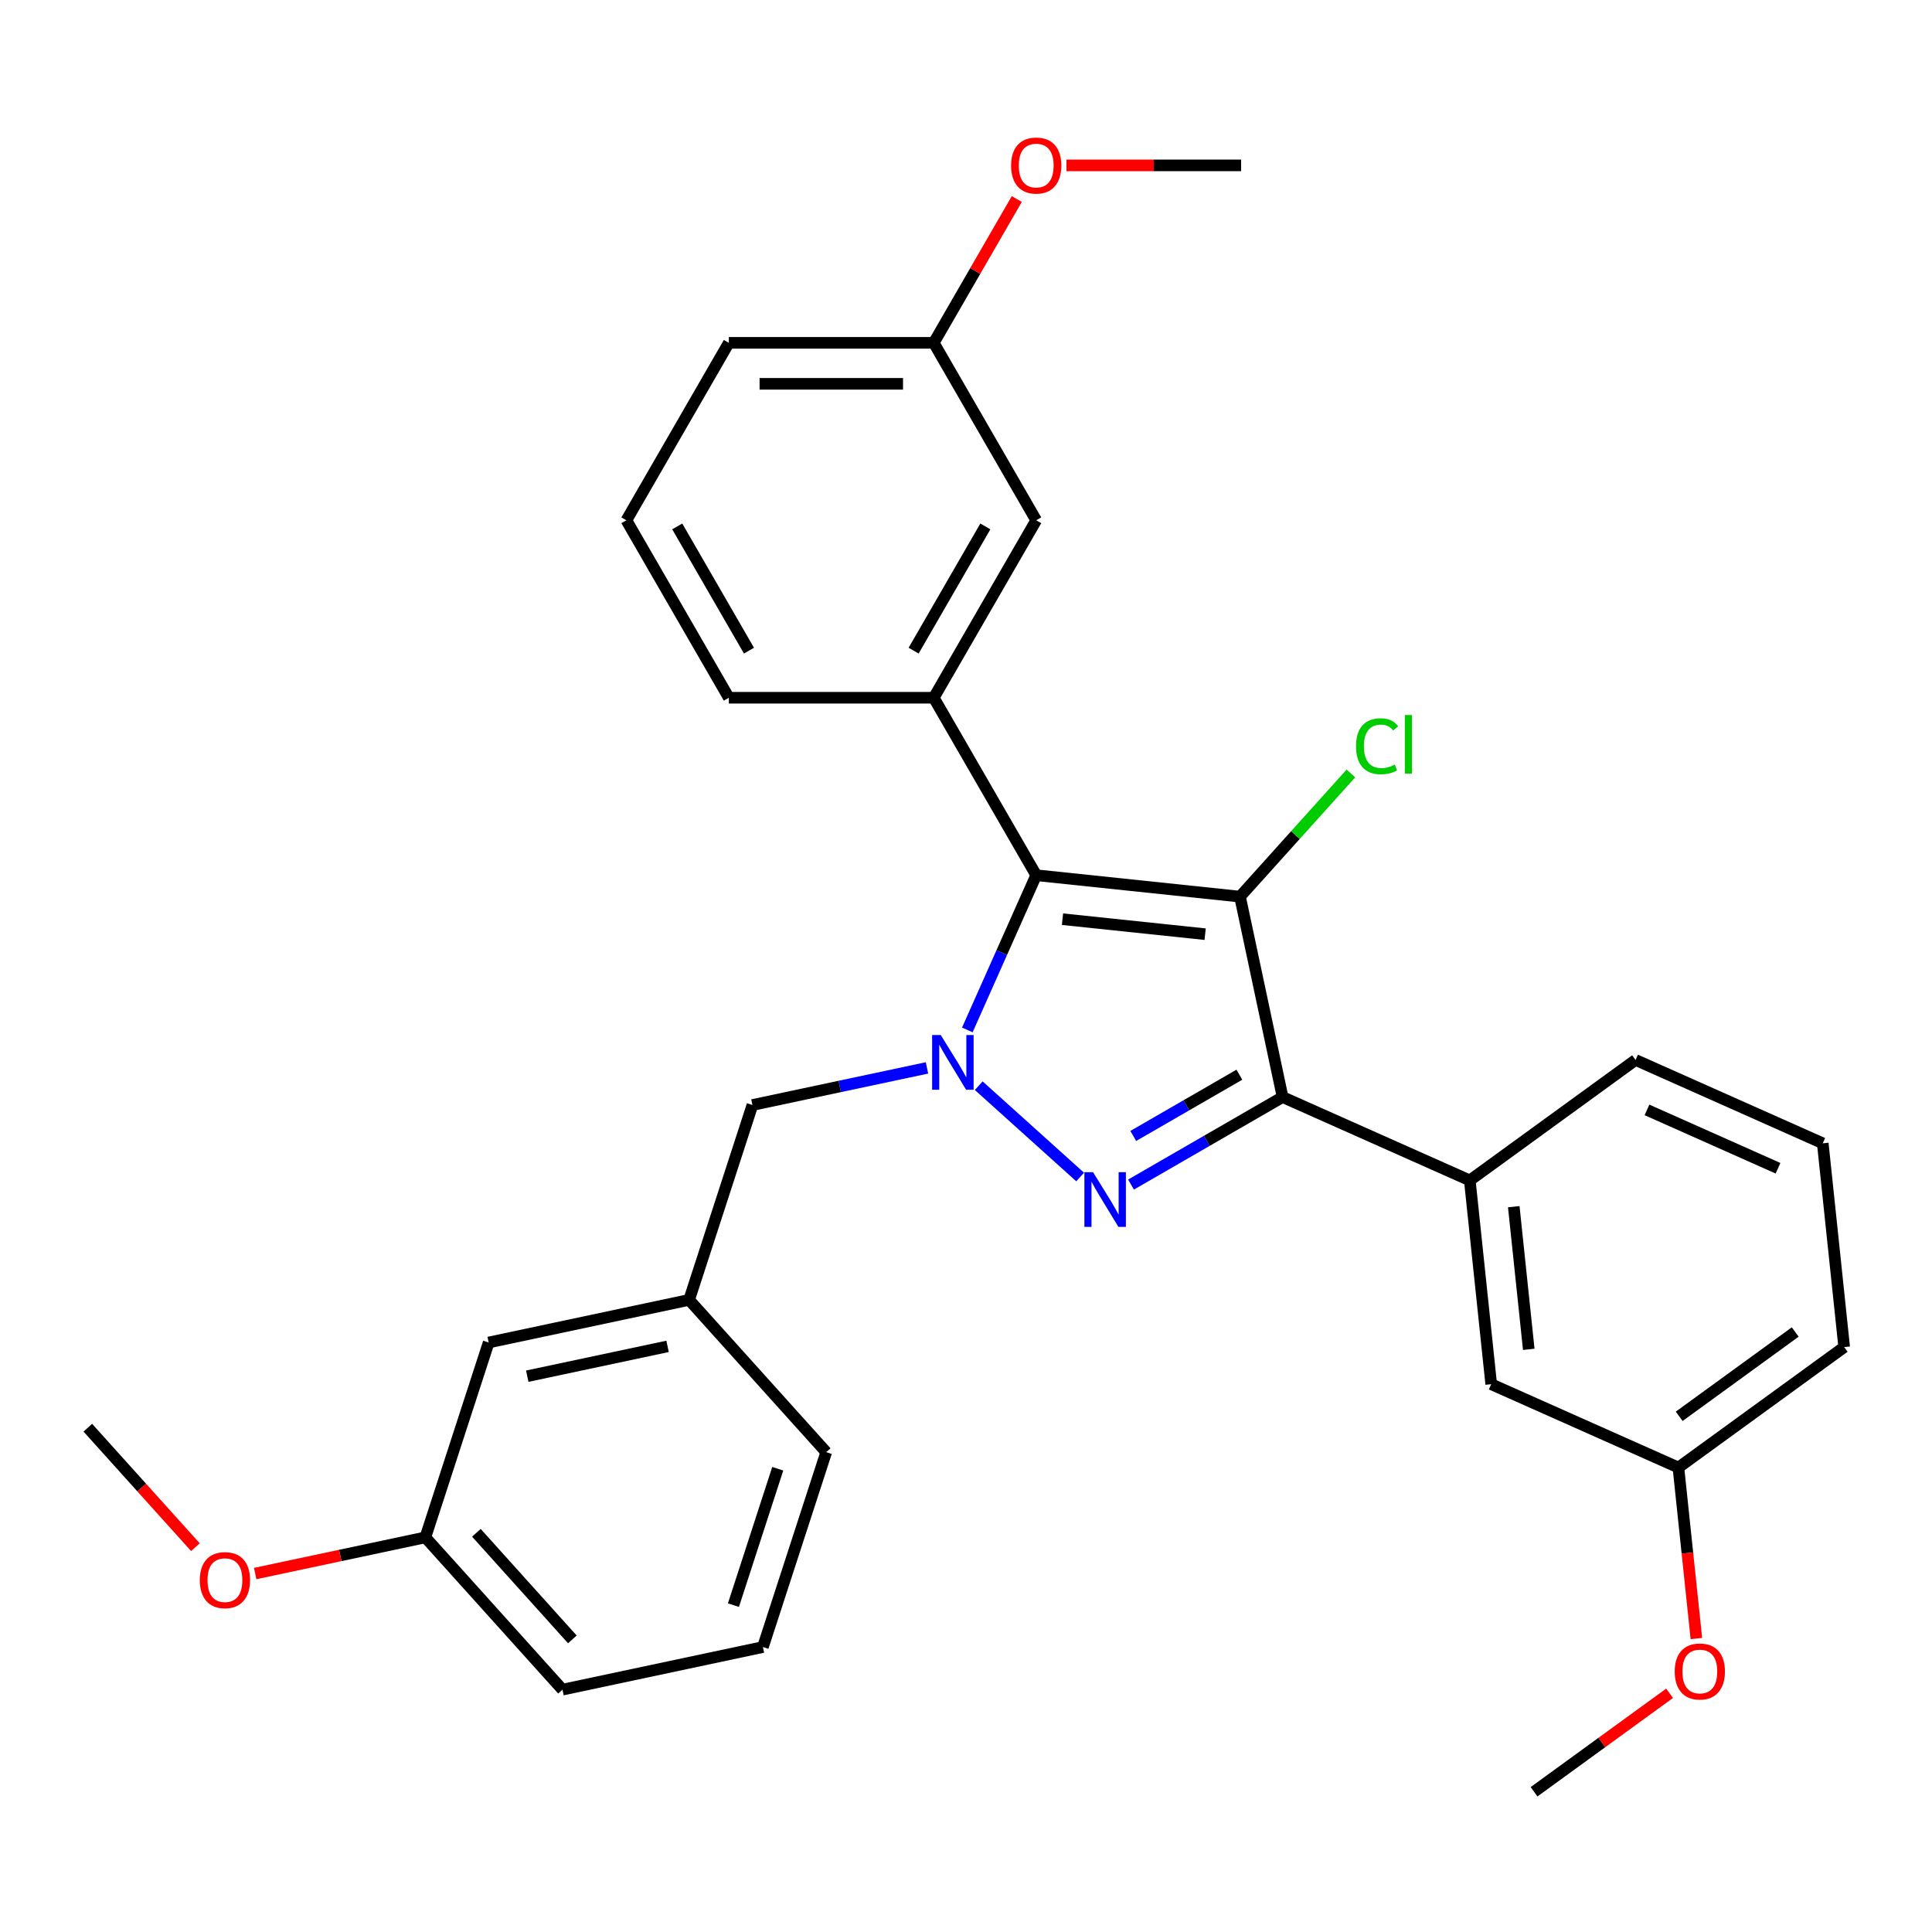 <?xml version='1.0' encoding='iso-8859-1'?>
<svg version='1.1' baseProfile='full'
              xmlns='http://www.w3.org/2000/svg'
                      xmlns:rdkit='http://www.rdkit.org/xml'
                      xmlns:xlink='http://www.w3.org/1999/xlink'
                  xml:space='preserve'
width='1000px' height='1000px' viewBox='0 0 1000 1000'>
<!-- END OF HEADER -->
<rect style='opacity:1.0;fill:#FFFFFF;stroke:none' width='1000' height='1000' x='0' y='0'> </rect>
<path class='bond-2' d='M 641.82,464.094 L 536.34,453.008' style='fill:none;fill-rule:evenodd;stroke:#000000;stroke-width:6px;stroke-linecap:butt;stroke-linejoin:miter;stroke-opacity:1' />
<path class='bond-2' d='M 623.781,483.527 L 549.945,475.767' style='fill:none;fill-rule:evenodd;stroke:#000000;stroke-width:6px;stroke-linecap:butt;stroke-linejoin:miter;stroke-opacity:1' />
<path class='bond-3' d='M 641.82,464.094 L 663.871,567.837' style='fill:none;fill-rule:evenodd;stroke:#000000;stroke-width:6px;stroke-linecap:butt;stroke-linejoin:miter;stroke-opacity:1' />
<path class='bond-8' d='M 641.82,464.094 L 670.519,432.221' style='fill:none;fill-rule:evenodd;stroke:#000000;stroke-width:6px;stroke-linecap:butt;stroke-linejoin:miter;stroke-opacity:1' />
<path class='bond-8' d='M 670.519,432.221 L 699.217,400.349' style='fill:none;fill-rule:evenodd;stroke:#00CC00;stroke-width:6px;stroke-linecap:butt;stroke-linejoin:miter;stroke-opacity:1' />
<path class='bond-0' d='M 500.687,533.088 L 518.513,493.048' style='fill:none;fill-rule:evenodd;stroke:#0000FF;stroke-width:6px;stroke-linecap:butt;stroke-linejoin:miter;stroke-opacity:1' />
<path class='bond-0' d='M 518.513,493.048 L 536.34,453.008' style='fill:none;fill-rule:evenodd;stroke:#000000;stroke-width:6px;stroke-linecap:butt;stroke-linejoin:miter;stroke-opacity:1' />
<path class='bond-6' d='M 479.81,552.746 L 434.634,562.348' style='fill:none;fill-rule:evenodd;stroke:#0000FF;stroke-width:6px;stroke-linecap:butt;stroke-linejoin:miter;stroke-opacity:1' />
<path class='bond-6' d='M 434.634,562.348 L 389.458,571.951' style='fill:none;fill-rule:evenodd;stroke:#000000;stroke-width:6px;stroke-linecap:butt;stroke-linejoin:miter;stroke-opacity:1' />
<path class='bond-30' d='M 506.593,561.957 L 559.079,609.216' style='fill:none;fill-rule:evenodd;stroke:#0000FF;stroke-width:6px;stroke-linecap:butt;stroke-linejoin:miter;stroke-opacity:1' />
<path class='bond-1' d='M 585.412,613.136 L 624.641,590.487' style='fill:none;fill-rule:evenodd;stroke:#0000FF;stroke-width:6px;stroke-linecap:butt;stroke-linejoin:miter;stroke-opacity:1' />
<path class='bond-1' d='M 624.641,590.487 L 663.871,567.837' style='fill:none;fill-rule:evenodd;stroke:#000000;stroke-width:6px;stroke-linecap:butt;stroke-linejoin:miter;stroke-opacity:1' />
<path class='bond-1' d='M 586.574,587.971 L 614.035,572.117' style='fill:none;fill-rule:evenodd;stroke:#0000FF;stroke-width:6px;stroke-linecap:butt;stroke-linejoin:miter;stroke-opacity:1' />
<path class='bond-1' d='M 614.035,572.117 L 641.496,556.262' style='fill:none;fill-rule:evenodd;stroke:#000000;stroke-width:6px;stroke-linecap:butt;stroke-linejoin:miter;stroke-opacity:1' />
<path class='bond-4' d='M 536.34,453.008 L 483.31,361.157' style='fill:none;fill-rule:evenodd;stroke:#000000;stroke-width:6px;stroke-linecap:butt;stroke-linejoin:miter;stroke-opacity:1' />
<path class='bond-5' d='M 663.871,567.837 L 760.763,610.976' style='fill:none;fill-rule:evenodd;stroke:#000000;stroke-width:6px;stroke-linecap:butt;stroke-linejoin:miter;stroke-opacity:1' />
<path class='bond-7' d='M 483.31,361.157 L 536.34,269.305' style='fill:none;fill-rule:evenodd;stroke:#000000;stroke-width:6px;stroke-linecap:butt;stroke-linejoin:miter;stroke-opacity:1' />
<path class='bond-7' d='M 472.894,336.773 L 510.016,272.477' style='fill:none;fill-rule:evenodd;stroke:#000000;stroke-width:6px;stroke-linecap:butt;stroke-linejoin:miter;stroke-opacity:1' />
<path class='bond-15' d='M 483.31,361.157 L 377.249,361.157' style='fill:none;fill-rule:evenodd;stroke:#000000;stroke-width:6px;stroke-linecap:butt;stroke-linejoin:miter;stroke-opacity:1' />
<path class='bond-9' d='M 760.763,610.976 L 771.849,716.456' style='fill:none;fill-rule:evenodd;stroke:#000000;stroke-width:6px;stroke-linecap:butt;stroke-linejoin:miter;stroke-opacity:1' />
<path class='bond-9' d='M 783.522,624.581 L 791.282,698.417' style='fill:none;fill-rule:evenodd;stroke:#000000;stroke-width:6px;stroke-linecap:butt;stroke-linejoin:miter;stroke-opacity:1' />
<path class='bond-16' d='M 760.763,610.976 L 846.568,548.635' style='fill:none;fill-rule:evenodd;stroke:#000000;stroke-width:6px;stroke-linecap:butt;stroke-linejoin:miter;stroke-opacity:1' />
<path class='bond-10' d='M 389.458,571.951 L 356.684,672.82' style='fill:none;fill-rule:evenodd;stroke:#000000;stroke-width:6px;stroke-linecap:butt;stroke-linejoin:miter;stroke-opacity:1' />
<path class='bond-12' d='M 536.34,269.305 L 483.31,177.454' style='fill:none;fill-rule:evenodd;stroke:#000000;stroke-width:6px;stroke-linecap:butt;stroke-linejoin:miter;stroke-opacity:1' />
<path class='bond-13' d='M 771.849,716.456 L 868.74,759.595' style='fill:none;fill-rule:evenodd;stroke:#000000;stroke-width:6px;stroke-linecap:butt;stroke-linejoin:miter;stroke-opacity:1' />
<path class='bond-11' d='M 356.684,672.82 L 252.941,694.872' style='fill:none;fill-rule:evenodd;stroke:#000000;stroke-width:6px;stroke-linecap:butt;stroke-linejoin:miter;stroke-opacity:1' />
<path class='bond-11' d='M 345.533,696.877 L 272.912,712.313' style='fill:none;fill-rule:evenodd;stroke:#000000;stroke-width:6px;stroke-linecap:butt;stroke-linejoin:miter;stroke-opacity:1' />
<path class='bond-23' d='M 356.684,672.82 L 427.652,751.639' style='fill:none;fill-rule:evenodd;stroke:#000000;stroke-width:6px;stroke-linecap:butt;stroke-linejoin:miter;stroke-opacity:1' />
<path class='bond-14' d='M 252.941,694.872 L 220.166,795.741' style='fill:none;fill-rule:evenodd;stroke:#000000;stroke-width:6px;stroke-linecap:butt;stroke-linejoin:miter;stroke-opacity:1' />
<path class='bond-17' d='M 483.31,177.454 L 504.799,140.234' style='fill:none;fill-rule:evenodd;stroke:#000000;stroke-width:6px;stroke-linecap:butt;stroke-linejoin:miter;stroke-opacity:1' />
<path class='bond-17' d='M 504.799,140.234 L 526.288,103.014' style='fill:none;fill-rule:evenodd;stroke:#FF0000;stroke-width:6px;stroke-linecap:butt;stroke-linejoin:miter;stroke-opacity:1' />
<path class='bond-32' d='M 483.31,177.454 L 377.249,177.454' style='fill:none;fill-rule:evenodd;stroke:#000000;stroke-width:6px;stroke-linecap:butt;stroke-linejoin:miter;stroke-opacity:1' />
<path class='bond-32' d='M 467.401,198.666 L 393.158,198.666' style='fill:none;fill-rule:evenodd;stroke:#000000;stroke-width:6px;stroke-linecap:butt;stroke-linejoin:miter;stroke-opacity:1' />
<path class='bond-18' d='M 868.74,759.595 L 873.392,803.849' style='fill:none;fill-rule:evenodd;stroke:#000000;stroke-width:6px;stroke-linecap:butt;stroke-linejoin:miter;stroke-opacity:1' />
<path class='bond-18' d='M 873.392,803.849 L 878.043,848.103' style='fill:none;fill-rule:evenodd;stroke:#FF0000;stroke-width:6px;stroke-linecap:butt;stroke-linejoin:miter;stroke-opacity:1' />
<path class='bond-31' d='M 868.74,759.595 L 954.545,697.254' style='fill:none;fill-rule:evenodd;stroke:#000000;stroke-width:6px;stroke-linecap:butt;stroke-linejoin:miter;stroke-opacity:1' />
<path class='bond-31' d='M 869.143,733.083 L 929.207,689.444' style='fill:none;fill-rule:evenodd;stroke:#000000;stroke-width:6px;stroke-linecap:butt;stroke-linejoin:miter;stroke-opacity:1' />
<path class='bond-19' d='M 220.166,795.741 L 176.12,805.104' style='fill:none;fill-rule:evenodd;stroke:#000000;stroke-width:6px;stroke-linecap:butt;stroke-linejoin:miter;stroke-opacity:1' />
<path class='bond-19' d='M 176.12,805.104 L 132.075,814.466' style='fill:none;fill-rule:evenodd;stroke:#FF0000;stroke-width:6px;stroke-linecap:butt;stroke-linejoin:miter;stroke-opacity:1' />
<path class='bond-33' d='M 220.166,795.741 L 291.135,874.56' style='fill:none;fill-rule:evenodd;stroke:#000000;stroke-width:6px;stroke-linecap:butt;stroke-linejoin:miter;stroke-opacity:1' />
<path class='bond-33' d='M 246.575,793.371 L 296.253,848.544' style='fill:none;fill-rule:evenodd;stroke:#000000;stroke-width:6px;stroke-linecap:butt;stroke-linejoin:miter;stroke-opacity:1' />
<path class='bond-20' d='M 377.249,361.157 L 324.219,269.305' style='fill:none;fill-rule:evenodd;stroke:#000000;stroke-width:6px;stroke-linecap:butt;stroke-linejoin:miter;stroke-opacity:1' />
<path class='bond-20' d='M 387.665,336.773 L 350.544,272.477' style='fill:none;fill-rule:evenodd;stroke:#000000;stroke-width:6px;stroke-linecap:butt;stroke-linejoin:miter;stroke-opacity:1' />
<path class='bond-21' d='M 846.568,548.635 L 943.459,591.774' style='fill:none;fill-rule:evenodd;stroke:#000000;stroke-width:6px;stroke-linecap:butt;stroke-linejoin:miter;stroke-opacity:1' />
<path class='bond-21' d='M 852.474,574.484 L 920.298,604.682' style='fill:none;fill-rule:evenodd;stroke:#000000;stroke-width:6px;stroke-linecap:butt;stroke-linejoin:miter;stroke-opacity:1' />
<path class='bond-28' d='M 551.992,85.603 L 597.197,85.603' style='fill:none;fill-rule:evenodd;stroke:#FF0000;stroke-width:6px;stroke-linecap:butt;stroke-linejoin:miter;stroke-opacity:1' />
<path class='bond-28' d='M 597.197,85.603 L 642.401,85.603' style='fill:none;fill-rule:evenodd;stroke:#000000;stroke-width:6px;stroke-linecap:butt;stroke-linejoin:miter;stroke-opacity:1' />
<path class='bond-27' d='M 864.175,876.446 L 829.099,901.931' style='fill:none;fill-rule:evenodd;stroke:#FF0000;stroke-width:6px;stroke-linecap:butt;stroke-linejoin:miter;stroke-opacity:1' />
<path class='bond-27' d='M 829.099,901.931 L 794.022,927.416' style='fill:none;fill-rule:evenodd;stroke:#000000;stroke-width:6px;stroke-linecap:butt;stroke-linejoin:miter;stroke-opacity:1' />
<path class='bond-29' d='M 101.142,800.821 L 73.298,769.898' style='fill:none;fill-rule:evenodd;stroke:#FF0000;stroke-width:6px;stroke-linecap:butt;stroke-linejoin:miter;stroke-opacity:1' />
<path class='bond-29' d='M 73.298,769.898 L 45.455,738.974' style='fill:none;fill-rule:evenodd;stroke:#000000;stroke-width:6px;stroke-linecap:butt;stroke-linejoin:miter;stroke-opacity:1' />
<path class='bond-24' d='M 324.219,269.305 L 377.249,177.454' style='fill:none;fill-rule:evenodd;stroke:#000000;stroke-width:6px;stroke-linecap:butt;stroke-linejoin:miter;stroke-opacity:1' />
<path class='bond-25' d='M 943.459,591.774 L 954.545,697.254' style='fill:none;fill-rule:evenodd;stroke:#000000;stroke-width:6px;stroke-linecap:butt;stroke-linejoin:miter;stroke-opacity:1' />
<path class='bond-22' d='M 394.878,852.509 L 427.652,751.639' style='fill:none;fill-rule:evenodd;stroke:#000000;stroke-width:6px;stroke-linecap:butt;stroke-linejoin:miter;stroke-opacity:1' />
<path class='bond-22' d='M 379.62,830.823 L 402.562,760.214' style='fill:none;fill-rule:evenodd;stroke:#000000;stroke-width:6px;stroke-linecap:butt;stroke-linejoin:miter;stroke-opacity:1' />
<path class='bond-26' d='M 394.878,852.509 L 291.135,874.56' style='fill:none;fill-rule:evenodd;stroke:#000000;stroke-width:6px;stroke-linecap:butt;stroke-linejoin:miter;stroke-opacity:1' />
<path  class='atom-1' d='M 486.942 535.739
L 496.222 550.739
Q 497.142 552.219, 498.622 554.899
Q 500.102 557.579, 500.182 557.739
L 500.182 535.739
L 503.942 535.739
L 503.942 564.059
L 500.062 564.059
L 490.102 547.659
Q 488.942 545.739, 487.702 543.539
Q 486.502 541.339, 486.142 540.659
L 486.142 564.059
L 482.462 564.059
L 482.462 535.739
L 486.942 535.739
' fill='#0000FF'/>
<path  class='atom-2' d='M 565.76 606.708
L 575.04 621.708
Q 575.96 623.188, 577.44 625.868
Q 578.92 628.548, 579 628.708
L 579 606.708
L 582.76 606.708
L 582.76 635.028
L 578.88 635.028
L 568.92 618.628
Q 567.76 616.708, 566.52 614.508
Q 565.32 612.308, 564.96 611.628
L 564.96 635.028
L 561.28 635.028
L 561.28 606.708
L 565.76 606.708
' fill='#0000FF'/>
<path  class='atom-9' d='M 701.869 386.256
Q 701.869 379.216, 705.149 375.536
Q 708.469 371.816, 714.749 371.816
Q 720.589 371.816, 723.709 375.936
L 721.069 378.096
Q 718.789 375.096, 714.749 375.096
Q 710.469 375.096, 708.189 377.976
Q 705.949 380.816, 705.949 386.256
Q 705.949 391.856, 708.269 394.736
Q 710.629 397.616, 715.189 397.616
Q 718.309 397.616, 721.949 395.736
L 723.069 398.736
Q 721.589 399.696, 719.349 400.256
Q 717.109 400.816, 714.629 400.816
Q 708.469 400.816, 705.149 397.056
Q 701.869 393.296, 701.869 386.256
' fill='#00CC00'/>
<path  class='atom-9' d='M 727.149 370.096
L 730.829 370.096
L 730.829 400.456
L 727.149 400.456
L 727.149 370.096
' fill='#00CC00'/>
<path  class='atom-18' d='M 523.34 85.683
Q 523.34 78.883, 526.7 75.083
Q 530.06 71.283, 536.34 71.283
Q 542.62 71.283, 545.98 75.083
Q 549.34 78.883, 549.34 85.683
Q 549.34 92.563, 545.94 96.483
Q 542.54 100.363, 536.34 100.363
Q 530.1 100.363, 526.7 96.483
Q 523.34 92.603, 523.34 85.683
M 536.34 97.163
Q 540.66 97.163, 542.98 94.283
Q 545.34 91.363, 545.34 85.683
Q 545.34 80.123, 542.98 77.323
Q 540.66 74.483, 536.34 74.483
Q 532.02 74.483, 529.66 77.283
Q 527.34 80.083, 527.34 85.683
Q 527.34 91.403, 529.66 94.283
Q 532.02 97.163, 536.34 97.163
' fill='#FF0000'/>
<path  class='atom-19' d='M 866.827 865.155
Q 866.827 858.355, 870.187 854.555
Q 873.547 850.755, 879.827 850.755
Q 886.107 850.755, 889.467 854.555
Q 892.827 858.355, 892.827 865.155
Q 892.827 872.035, 889.427 875.955
Q 886.027 879.835, 879.827 879.835
Q 873.587 879.835, 870.187 875.955
Q 866.827 872.075, 866.827 865.155
M 879.827 876.635
Q 884.147 876.635, 886.467 873.755
Q 888.827 870.835, 888.827 865.155
Q 888.827 859.595, 886.467 856.795
Q 884.147 853.955, 879.827 853.955
Q 875.507 853.955, 873.147 856.755
Q 870.827 859.555, 870.827 865.155
Q 870.827 870.875, 873.147 873.755
Q 875.507 876.635, 879.827 876.635
' fill='#FF0000'/>
<path  class='atom-20' d='M 103.423 817.873
Q 103.423 811.073, 106.783 807.273
Q 110.143 803.473, 116.423 803.473
Q 122.703 803.473, 126.063 807.273
Q 129.423 811.073, 129.423 817.873
Q 129.423 824.753, 126.023 828.673
Q 122.623 832.553, 116.423 832.553
Q 110.183 832.553, 106.783 828.673
Q 103.423 824.793, 103.423 817.873
M 116.423 829.353
Q 120.743 829.353, 123.063 826.473
Q 125.423 823.553, 125.423 817.873
Q 125.423 812.313, 123.063 809.513
Q 120.743 806.673, 116.423 806.673
Q 112.103 806.673, 109.743 809.473
Q 107.423 812.273, 107.423 817.873
Q 107.423 823.593, 109.743 826.473
Q 112.103 829.353, 116.423 829.353
' fill='#FF0000'/>
</svg>
